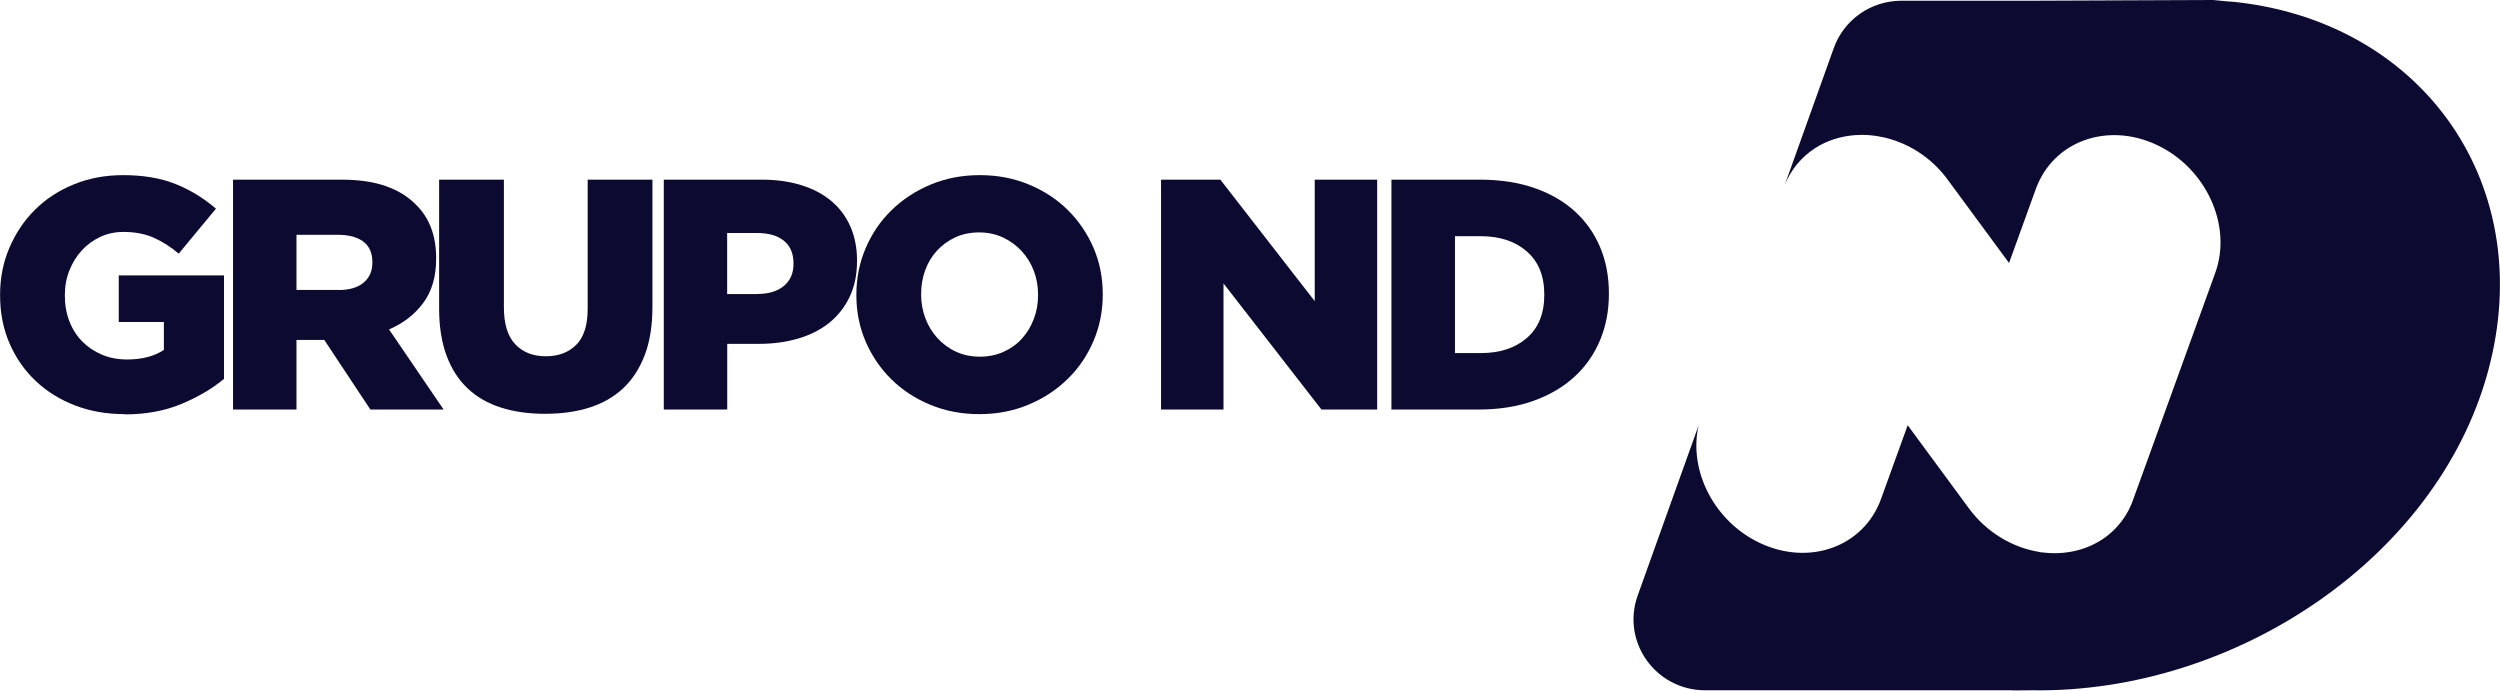<svg width="181" height="50" viewBox="0 0 181 50" fill="none" xmlns="http://www.w3.org/2000/svg">
<g clip-path="url(#clip0_168_11270)">
<path d="M161.456 0.119L160.225 0H160.213H160.189L146.836 0.054H137.655C135.457 0.054 133.506 1.422 132.767 3.475L129.219 13.382C129.651 12.323 130.384 11.395 131.41 10.728C132.299 10.157 133.302 9.854 134.335 9.782C134.989 9.735 135.661 9.782 136.34 9.937C136.394 9.949 136.442 9.955 136.496 9.967C136.574 9.985 136.652 10.014 136.724 10.032C136.886 10.08 137.048 10.121 137.205 10.181C137.205 10.181 137.211 10.181 137.217 10.181C138.688 10.699 140.051 11.674 141.047 13.055L145.455 19.041L147.394 13.68C148.643 10.234 152.558 8.806 156.148 10.49C159.733 12.174 161.63 16.328 160.381 19.767L154.491 36.035C154.089 37.267 153.302 38.343 152.149 39.087C151.453 39.533 150.684 39.819 149.886 39.956C149.225 40.069 148.541 40.087 147.838 39.992C147.802 39.992 147.766 39.992 147.73 39.98C147.7 39.98 147.67 39.968 147.646 39.962C145.701 39.647 143.803 38.534 142.512 36.755L138.117 30.787L136.184 36.13C134.935 39.575 131.02 41.003 127.43 39.319C124.109 37.76 122.242 34.083 122.974 30.816L118.567 43.121C117.372 46.465 119.87 49.976 123.455 49.976H145.713V49.988L147.094 49.976C161.9 50.226 176.893 40.188 180.298 26.247C183.558 12.912 175.074 1.386 161.456 0.107V0.119Z" fill="#0C0A30"/>
<path d="M9.018 29.983C7.722 29.983 6.527 29.775 5.434 29.353C4.335 28.93 3.386 28.341 2.582 27.579C1.777 26.818 1.147 25.913 0.69 24.86C0.234 23.807 0.006 22.647 0.006 21.379V21.332C0.006 20.13 0.228 18.999 0.678 17.946C1.129 16.893 1.741 15.97 2.528 15.191C3.314 14.406 4.251 13.793 5.35 13.346C6.443 12.9 7.631 12.68 8.91 12.68C10.375 12.68 11.642 12.894 12.711 13.323C13.774 13.751 14.753 14.346 15.635 15.108L12.939 18.363C12.339 17.857 11.726 17.47 11.102 17.196C10.477 16.928 9.757 16.792 8.934 16.792C8.334 16.792 7.776 16.911 7.265 17.149C6.755 17.387 6.304 17.714 5.926 18.125C5.548 18.535 5.248 19.023 5.026 19.576C4.803 20.13 4.695 20.725 4.695 21.361V21.409C4.695 22.075 4.803 22.694 5.026 23.265C5.248 23.837 5.56 24.325 5.962 24.729C6.365 25.134 6.839 25.449 7.385 25.681C7.932 25.913 8.538 26.026 9.205 26.026C10.279 26.026 11.168 25.794 11.864 25.336V23.313H8.598V19.939H16.218V27.431C15.335 28.163 14.29 28.77 13.095 29.263C11.895 29.757 10.537 30.001 9.024 30.001L9.018 29.983Z" fill="#0C0A30"/>
<path d="M16.878 13.007H24.714C25.993 13.007 27.073 13.168 27.956 13.483C28.839 13.799 29.559 14.245 30.112 14.816C31.09 15.768 31.577 17.059 31.577 18.69V18.737C31.577 20.023 31.27 21.082 30.652 21.921C30.034 22.76 29.211 23.402 28.166 23.849L32.117 29.65H26.815L23.477 24.61H21.465V29.65H16.872V13.007H16.878ZM24.504 20.998C25.29 20.998 25.903 20.82 26.323 20.463C26.749 20.106 26.959 19.63 26.959 19.023V18.975C26.959 18.309 26.737 17.815 26.299 17.488C25.855 17.16 25.248 17 24.474 17H21.465V20.992H24.497L24.504 20.998Z" fill="#0C0A30"/>
<path d="M39.46 29.959C38.278 29.959 37.209 29.811 36.266 29.507C35.317 29.204 34.513 28.746 33.852 28.115C33.192 27.49 32.681 26.699 32.327 25.735C31.973 24.771 31.793 23.646 31.793 22.349V13.007H36.482V22.254C36.482 23.456 36.758 24.349 37.305 24.926C37.851 25.503 38.59 25.794 39.514 25.794C40.439 25.794 41.172 25.515 41.724 24.961C42.27 24.408 42.547 23.545 42.547 22.373V13.007H47.236V22.23C47.236 23.575 47.05 24.741 46.678 25.711C46.305 26.687 45.783 27.484 45.116 28.115C44.444 28.74 43.633 29.204 42.679 29.507C41.724 29.811 40.655 29.959 39.472 29.959H39.46Z" fill="#0C0A30"/>
<path d="M48.053 13.007H55.156C56.194 13.007 57.143 13.138 57.996 13.4C58.848 13.662 59.575 14.043 60.175 14.542C60.776 15.042 61.238 15.655 61.562 16.387C61.886 17.119 62.048 17.94 62.048 18.856V18.904C62.048 19.886 61.868 20.748 61.514 21.492C61.16 22.236 60.667 22.861 60.037 23.373C59.407 23.878 58.65 24.259 57.773 24.515C56.897 24.771 55.948 24.896 54.921 24.896H52.652V29.65H48.059V13.007H48.053ZM54.825 21.284C55.648 21.284 56.29 21.088 56.753 20.701C57.221 20.308 57.449 19.779 57.449 19.112V19.065C57.449 18.351 57.215 17.803 56.753 17.428C56.284 17.053 55.636 16.869 54.801 16.869H52.646V21.29H54.825V21.284Z" fill="#0C0A30"/>
<path d="M70.899 29.983C69.62 29.983 68.437 29.757 67.35 29.305C66.263 28.853 65.321 28.24 64.534 27.46C63.748 26.687 63.123 25.771 62.673 24.729C62.223 23.682 62.001 22.563 62.001 21.379V21.332C62.001 20.142 62.223 19.023 62.673 17.97C63.123 16.917 63.748 15.994 64.552 15.215C65.357 14.429 66.306 13.81 67.392 13.358C68.479 12.906 69.662 12.68 70.941 12.68C72.22 12.68 73.403 12.906 74.49 13.358C75.576 13.81 76.519 14.423 77.305 15.203C78.092 15.982 78.716 16.893 79.167 17.934C79.617 18.981 79.839 20.1 79.839 21.284V21.332C79.839 22.522 79.617 23.64 79.167 24.694C78.716 25.747 78.092 26.669 77.287 27.448C76.483 28.234 75.534 28.853 74.447 29.305C73.361 29.757 72.178 29.983 70.899 29.983ZM70.935 25.824C71.565 25.824 72.148 25.705 72.67 25.467C73.192 25.229 73.637 24.908 73.997 24.503C74.363 24.099 74.646 23.628 74.85 23.087C75.054 22.546 75.156 21.98 75.156 21.373V21.326C75.156 20.725 75.054 20.154 74.85 19.612C74.646 19.071 74.351 18.601 73.973 18.184C73.595 17.773 73.144 17.446 72.622 17.196C72.1 16.952 71.523 16.827 70.887 16.827C70.25 16.827 69.68 16.946 69.164 17.184C68.647 17.422 68.209 17.744 67.837 18.148C67.464 18.553 67.182 19.023 66.984 19.564C66.786 20.106 66.69 20.671 66.69 21.278V21.326C66.69 21.927 66.792 22.498 66.996 23.039C67.2 23.581 67.488 24.057 67.861 24.467C68.233 24.878 68.677 25.211 69.2 25.455C69.722 25.699 70.298 25.824 70.935 25.824Z" fill="#0C0A30"/>
<path d="M84.06 13.007H88.353L95.186 21.802V13.007H99.707V29.65H95.673L88.582 20.522V29.65H84.06V13.007Z" fill="#0C0A30"/>
<path d="M100.746 13.007H107.135C108.618 13.007 109.939 13.21 111.098 13.614C112.257 14.019 113.235 14.584 114.034 15.316C114.832 16.048 115.439 16.911 115.859 17.922C116.28 18.928 116.484 20.035 116.484 21.236V21.284C116.484 22.486 116.274 23.605 115.847 24.622C115.421 25.646 114.808 26.526 113.998 27.27C113.193 28.014 112.203 28.597 111.026 29.019C109.849 29.442 108.522 29.65 107.039 29.65H100.74V13.007H100.746ZM107.219 25.562C108.594 25.562 109.705 25.199 110.545 24.468C111.386 23.741 111.806 22.7 111.806 21.355V21.308C111.806 19.975 111.386 18.946 110.545 18.208C109.705 17.47 108.594 17.101 107.219 17.101H105.34V25.562H107.219Z" fill="#0C0A30"/>
</g>
<defs>
<clipPath id="clip0_168_11270">
<rect width="181" height="50" fill="white"/>
</clipPath>
</defs>
</svg>
